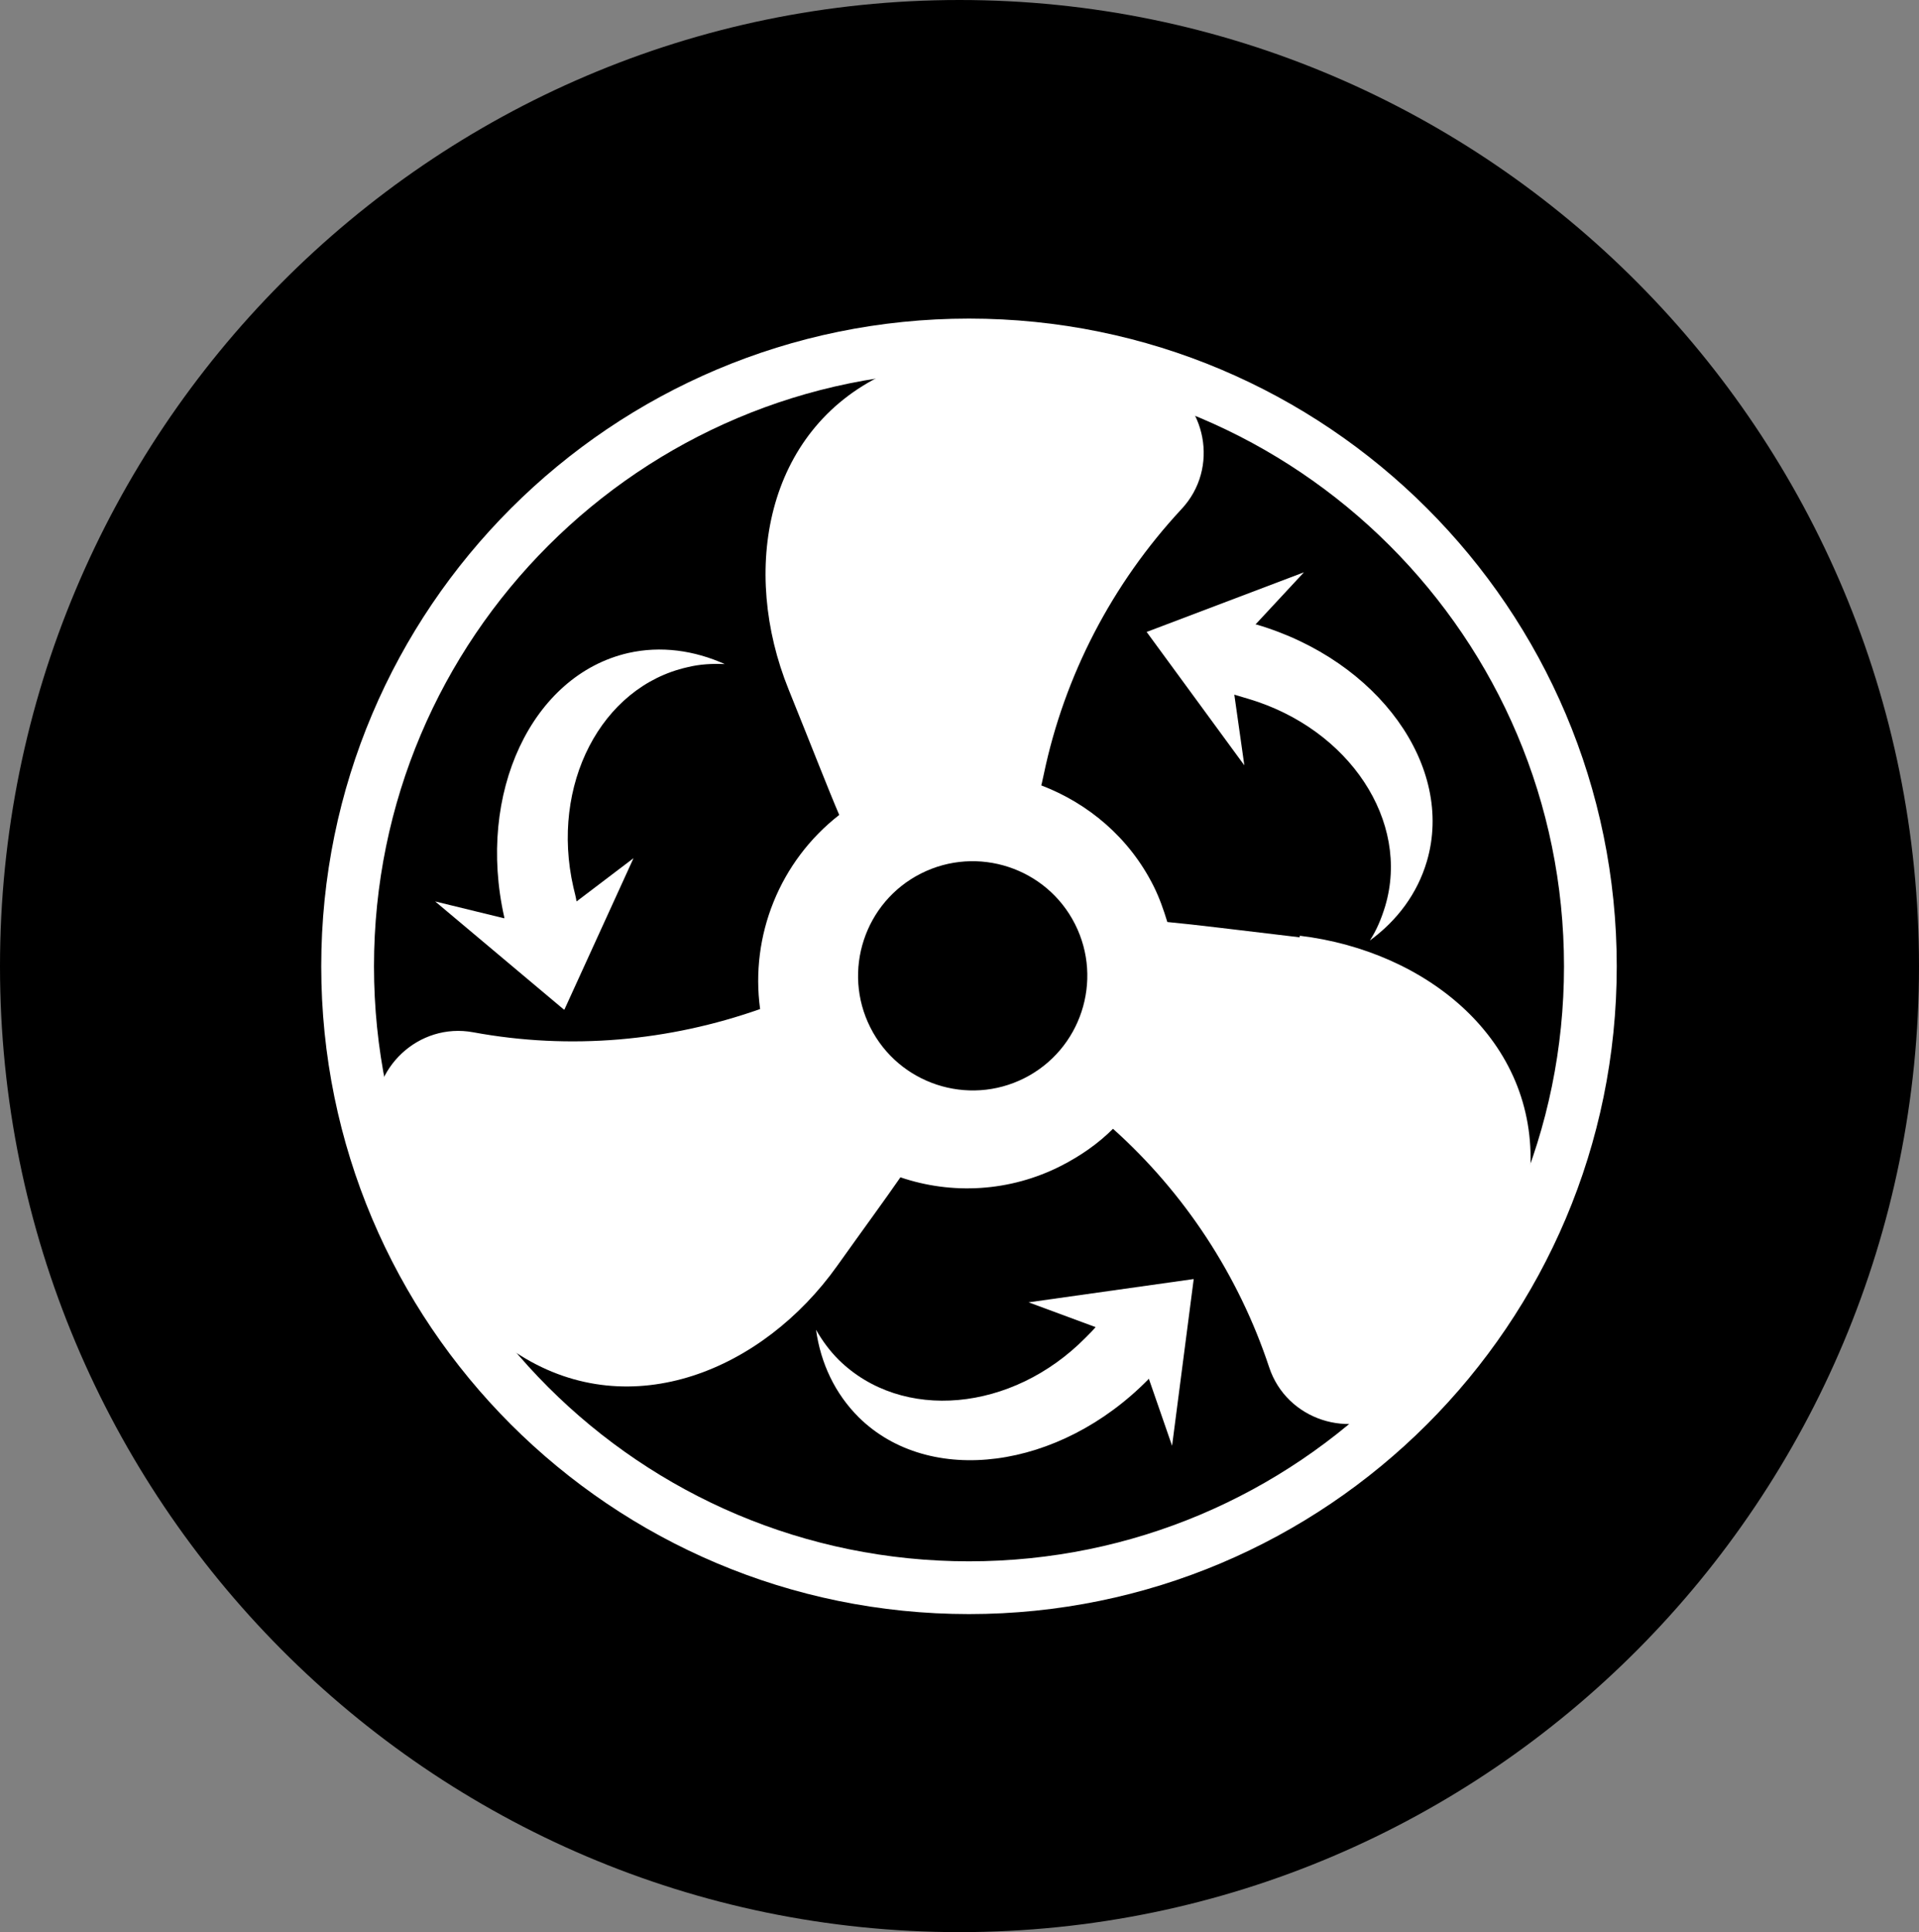 <?xml version="1.0" encoding="UTF-8"?>
<svg id="_图层_2" data-name="图层 2" xmlns="http://www.w3.org/2000/svg" viewBox="0 0 36.38 36.63">
  <rect x="0" y="0" width="36.38" height="36.63" fill="#808080" stroke="none"/>
  <defs>
    <style>
      .cls-1 {
        fill: #000;
      }

      .cls-2 {
        fill: none;
        stroke: #fff;
        stroke-miterlimit: 10;
      }

      .cls-3 {
        fill: #fff;
      }
    </style>
  </defs>
  <g id="_图层_1-2" data-name="图层 1">
    <g id="air-circulating-fan">
      <path class="cls-1" d="m18.19,36.63h0C8.15,36.63,0,28.43,0,18.32S8.15,0,18.19,0s18.19,8.2,18.19,18.32-8.15,18.31-18.19,18.31"/>
      <path class="cls-3" d="m24.64,17.77c-1.19-.14-1.97-.24-2.51-.29-.07-.23-.15-.46-.26-.68-.46-.92-1.24-1.57-2.13-1.91.02-.07.03-.14.05-.22.39-1.86,1.29-3.6,2.61-5.02.72-.77.48-2.02-.46-2.49-1.58-.79-3.49-.87-5.19-.06-2.24,1.07-2.71,3.72-1.8,5.97.46,1.14.75,1.89.96,2.38-1.13.88-1.69,2.29-1.5,3.68-1.73.61-3.6.78-5.44.44-1.03-.19-1.96.68-1.85,1.73.18,1.75,1.14,3.41,2.75,4.4,2.1,1.31,4.59.28,6-1.7.52-.73.91-1.26,1.2-1.68.97.33,2.07.28,3.05-.22.37-.19.7-.42.98-.7,1.35,1.21,2.38,2.77,2.96,4.52.33,1,1.54,1.39,2.41.8,1.45-1,2.44-2.64,2.54-4.53.14-2.47-1.96-4.16-4.37-4.45m-5.22,2.7c-1.07.54-2.38.11-2.92-.96-.54-1.07-.11-2.38.96-2.92,1.07-.54,2.38-.11,2.92.96.54,1.07.11,2.38-.96,2.92"/>
      <path class="cls-3" d="m10.69,19.14l-2.44-2.05,1.31.32s0-.01,0-.02c-.53-2.35.52-4.59,2.35-5.01.62-.14,1.25-.05,1.83.21-.23-.01-.47,0-.71.06-1.64.37-2.6,2.24-2.16,4.17.02.08.05.2.06.27l1.08-.82-1.31,2.87Z"/>
      <path class="cls-3" d="m22.63,24.25l-.41,3.16-.44-1.27s-.01,0-.01.01c-1.69,1.72-4.15,2.04-5.49.72-.45-.45-.72-1.02-.81-1.66.12.21.26.4.43.57,1.2,1.18,3.29.99,4.68-.42.06-.06.15-.15.19-.2l-1.27-.47,3.12-.44Z"/>
      <path class="cls-3" d="m21.74,11.98l2.98-1.13-.92.99s.01,0,.02,0c2.31.68,3.76,2.69,3.23,4.49-.18.61-.56,1.12-1.08,1.5.13-.2.22-.42.29-.65.48-1.61-.68-3.36-2.59-3.93-.07-.02-.2-.06-.27-.08l.19,1.34-1.86-2.54Z"/>
      <path class="cls-2" d="m18.37,30.1h0c-6.51,0-11.78-5.27-11.78-11.78s5.28-11.78,11.78-11.78,11.78,5.27,11.78,11.78-5.28,11.78-11.78,11.78Z"/>
    </g>
  </g>
</svg>
